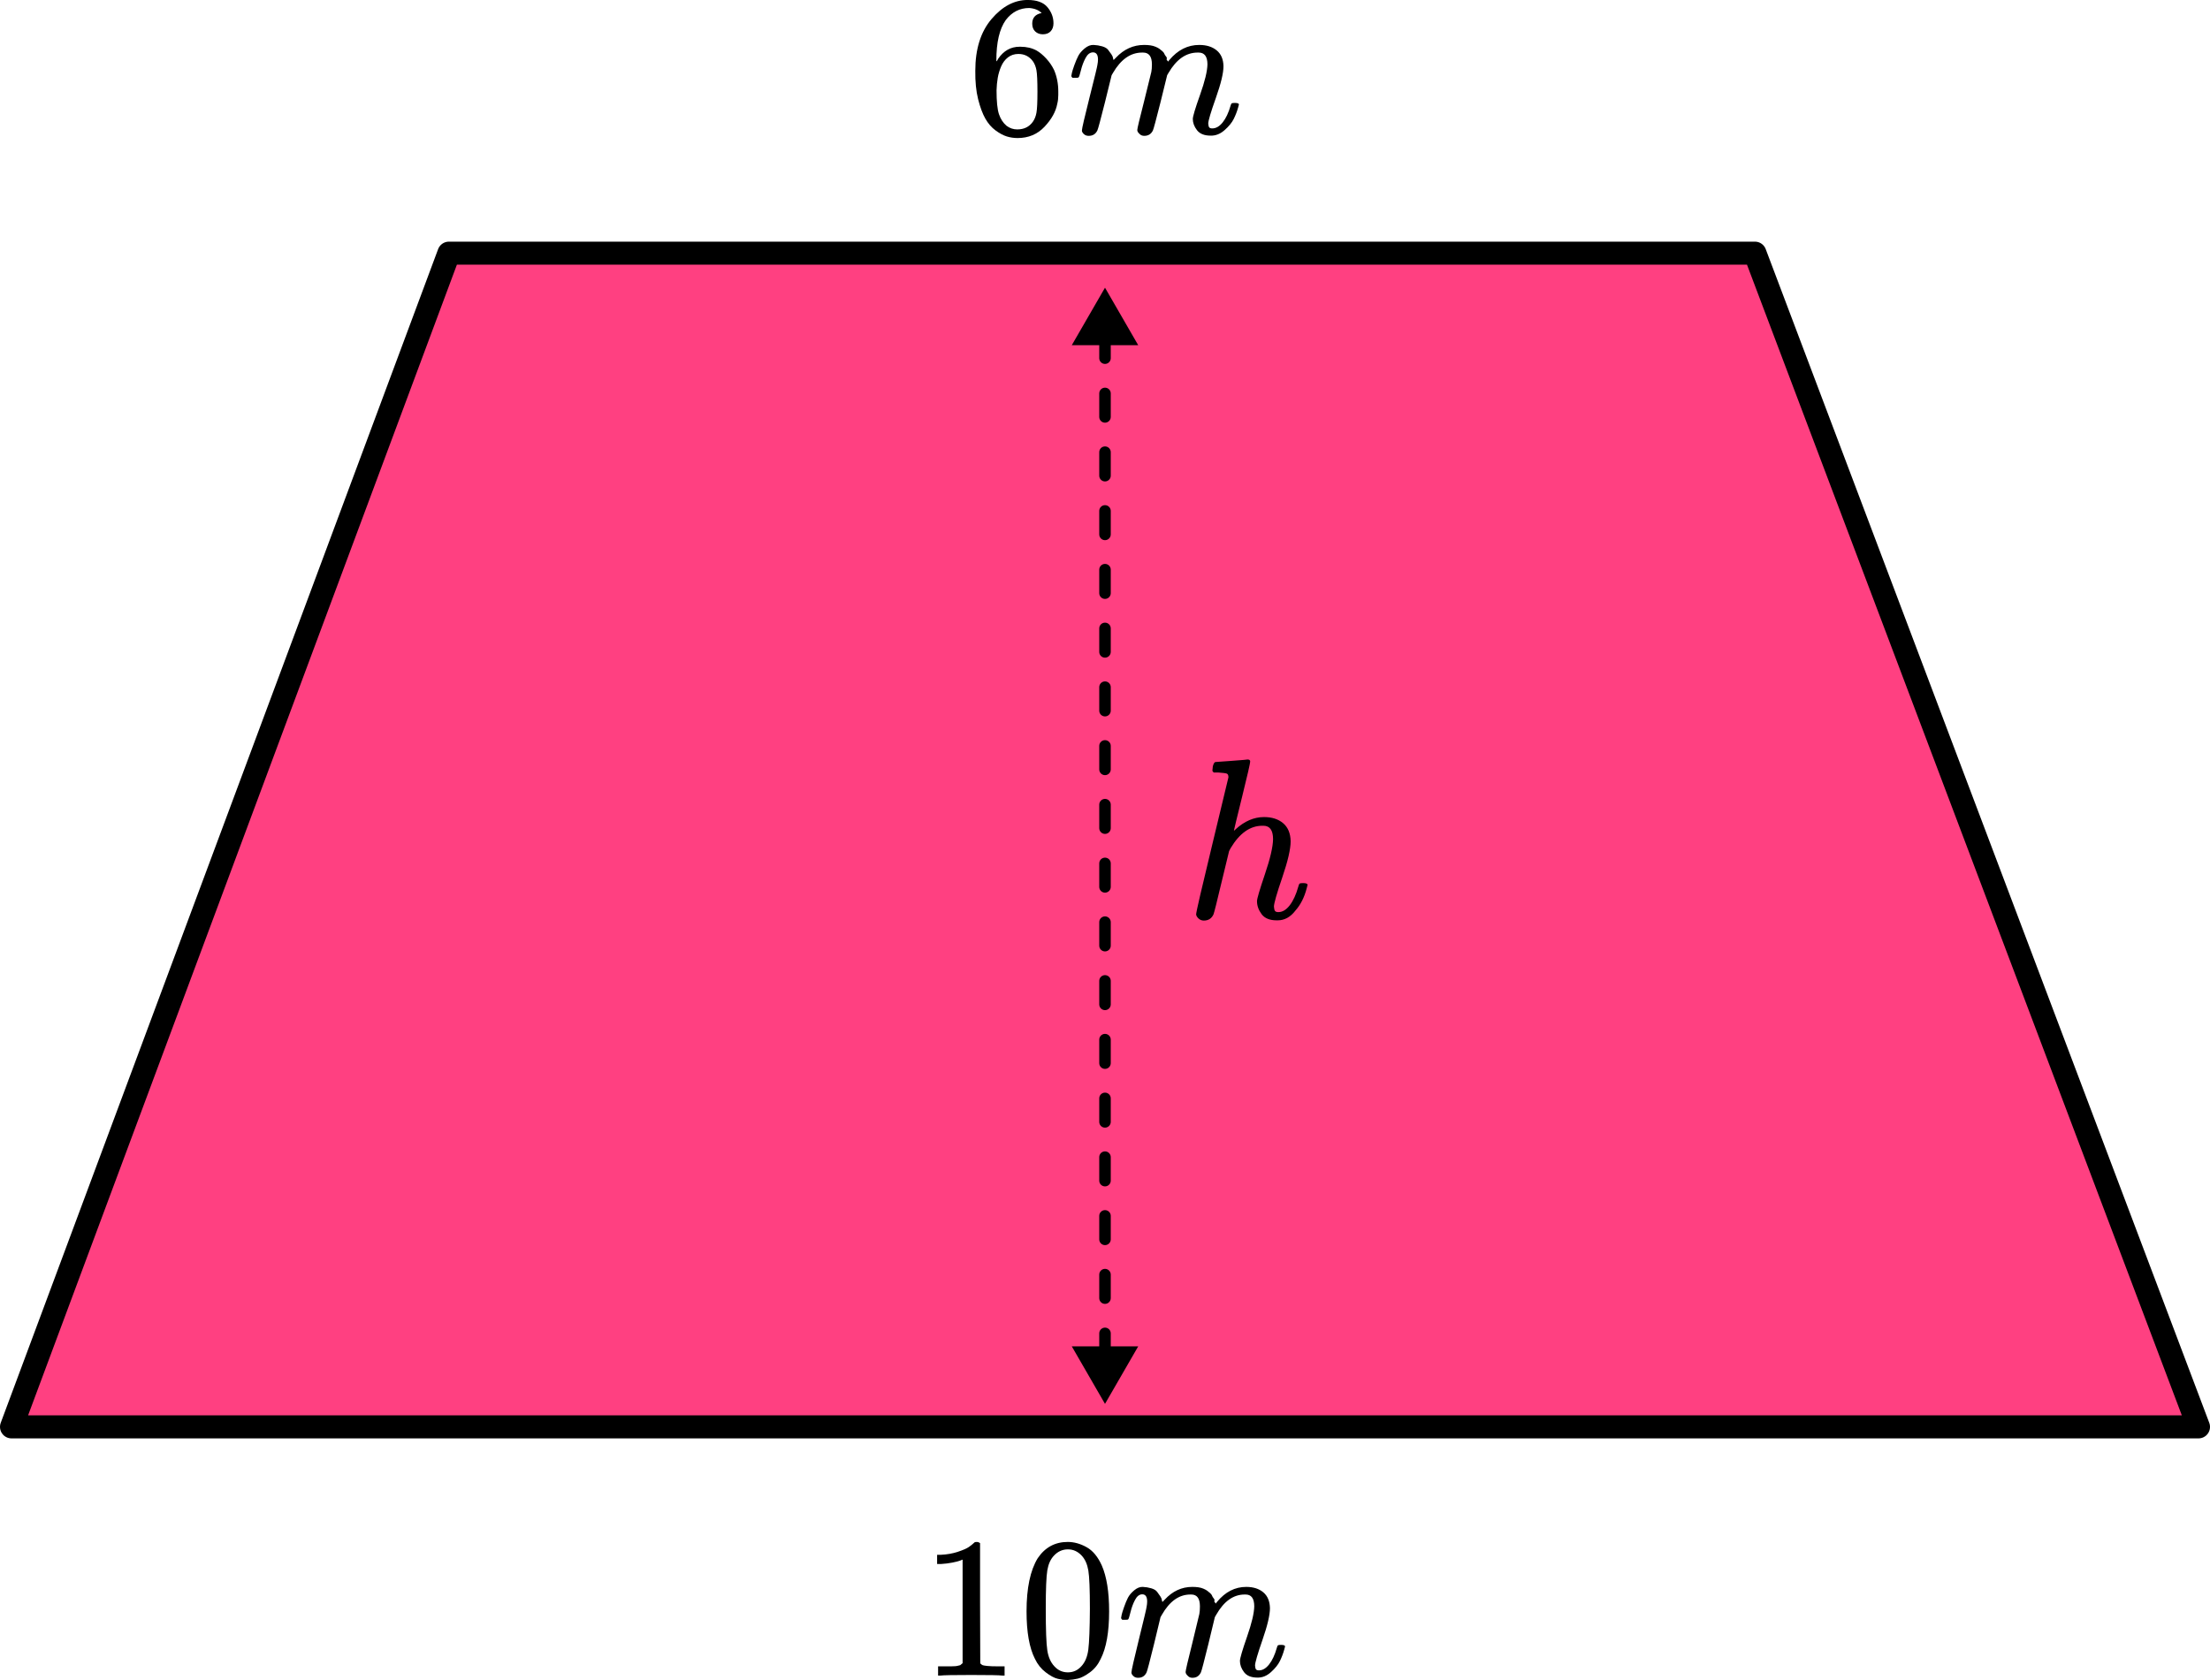 <?xml version="1.0" encoding="UTF-8"?> <svg xmlns="http://www.w3.org/2000/svg" width="192" height="146" viewBox="0 0 192 146" fill="none"><path d="M191 124H1L39 22H152.465L191 124Z" fill="#FF4081" stroke="black" stroke-width="2" stroke-linecap="round" stroke-linejoin="round"></path><path d="M96 25L93.113 30L98.887 30L96 25ZM96 122L98.887 117L93.113 117L96 122ZM95.5 26.021C95.5 26.297 95.724 26.521 96 26.521C96.276 26.521 96.5 26.297 96.5 26.021L95.5 26.021ZM96.5 29.084C96.5 28.808 96.276 28.584 96 28.584C95.724 28.584 95.5 28.808 95.5 29.084L96.5 29.084ZM95.5 31.126C95.5 31.402 95.724 31.626 96 31.626C96.276 31.626 96.5 31.402 96.5 31.126L95.5 31.126ZM96.5 34.19C96.5 33.913 96.276 33.69 96 33.69C95.724 33.69 95.5 33.913 95.5 34.19L96.5 34.19ZM95.5 36.232C95.5 36.508 95.724 36.732 96 36.732C96.276 36.732 96.5 36.508 96.5 36.232L95.5 36.232ZM96.5 39.295C96.5 39.019 96.276 38.795 96 38.795C95.724 38.795 95.5 39.019 95.5 39.295L96.5 39.295ZM95.5 41.337C95.5 41.613 95.724 41.837 96 41.837C96.276 41.837 96.5 41.613 96.5 41.337L95.5 41.337ZM96.5 44.4C96.5 44.124 96.276 43.9 96 43.9C95.724 43.9 95.5 44.124 95.5 44.4L96.5 44.4ZM95.5 46.442C95.5 46.718 95.724 46.942 96 46.942C96.276 46.942 96.5 46.718 96.5 46.442L95.5 46.442ZM96.5 49.505C96.5 49.229 96.276 49.005 96 49.005C95.724 49.005 95.5 49.229 95.5 49.505L96.5 49.505ZM95.5 51.547C95.5 51.824 95.724 52.047 96 52.047C96.276 52.047 96.5 51.824 96.5 51.547L95.5 51.547ZM96.5 54.611C96.5 54.334 96.276 54.111 96 54.111C95.724 54.111 95.5 54.334 95.5 54.611L96.5 54.611ZM95.5 56.653C95.5 56.929 95.724 57.153 96 57.153C96.276 57.153 96.5 56.929 96.5 56.653L95.5 56.653ZM96.5 59.716C96.5 59.44 96.276 59.216 96 59.216C95.724 59.216 95.5 59.44 95.5 59.716L96.5 59.716ZM95.5 61.758C95.5 62.034 95.724 62.258 96 62.258C96.276 62.258 96.5 62.034 96.5 61.758L95.5 61.758ZM96.5 64.821C96.5 64.545 96.276 64.321 96 64.321C95.724 64.321 95.5 64.545 95.5 64.821L96.5 64.821ZM95.5 66.863C95.5 67.139 95.724 67.363 96 67.363C96.276 67.363 96.5 67.139 96.5 66.863L95.5 66.863ZM96.5 69.926C96.5 69.65 96.276 69.426 96 69.426C95.724 69.426 95.5 69.65 95.5 69.926L96.5 69.926ZM95.5 71.968C95.5 72.245 95.724 72.468 96 72.468C96.276 72.468 96.5 72.245 96.5 71.968L95.5 71.968ZM96.5 75.032C96.5 74.755 96.276 74.532 96 74.532C95.724 74.532 95.5 74.755 95.5 75.032L96.5 75.032ZM95.5 77.074C95.5 77.35 95.724 77.574 96 77.574C96.276 77.574 96.5 77.35 96.5 77.074L95.5 77.074ZM96.5 80.137C96.5 79.861 96.276 79.637 96 79.637C95.724 79.637 95.5 79.861 95.5 80.137L96.5 80.137ZM95.5 82.179C95.5 82.455 95.724 82.679 96 82.679C96.276 82.679 96.5 82.455 96.5 82.179L95.5 82.179ZM96.5 85.242C96.5 84.966 96.276 84.742 96 84.742C95.724 84.742 95.5 84.966 95.5 85.242L96.5 85.242ZM95.5 87.284C95.5 87.56 95.724 87.784 96 87.784C96.276 87.784 96.5 87.56 96.5 87.284L95.5 87.284ZM96.5 90.347C96.5 90.071 96.276 89.847 96 89.847C95.724 89.847 95.5 90.071 95.5 90.347L96.5 90.347ZM95.5 92.389C95.5 92.666 95.724 92.889 96 92.889C96.276 92.889 96.5 92.666 96.5 92.389L95.5 92.389ZM96.5 95.453C96.5 95.177 96.276 94.953 96 94.953C95.724 94.953 95.5 95.177 95.5 95.453L96.5 95.453ZM95.5 97.495C95.5 97.771 95.724 97.995 96 97.995C96.276 97.995 96.5 97.771 96.5 97.495L95.5 97.495ZM96.5 100.558C96.5 100.282 96.276 100.058 96 100.058C95.724 100.058 95.5 100.282 95.5 100.558L96.5 100.558ZM95.5 102.6C95.5 102.876 95.724 103.1 96 103.1C96.276 103.1 96.5 102.876 96.5 102.6L95.5 102.6ZM96.5 105.663C96.5 105.387 96.276 105.163 96 105.163C95.724 105.163 95.5 105.387 95.5 105.663L96.5 105.663ZM95.5 107.705C95.5 107.981 95.724 108.205 96 108.205C96.276 108.205 96.5 107.981 96.5 107.705L95.5 107.705ZM96.5 110.768C96.5 110.492 96.276 110.268 96 110.268C95.724 110.268 95.5 110.492 95.5 110.768L96.5 110.768ZM95.5 112.811C95.5 113.087 95.724 113.311 96 113.311C96.276 113.311 96.5 113.087 96.5 112.811L95.5 112.811ZM96.5 115.874C96.5 115.598 96.276 115.374 96 115.374C95.724 115.374 95.5 115.598 95.5 115.874L96.5 115.874ZM95.5 117.916C95.5 118.192 95.724 118.416 96 118.416C96.276 118.416 96.5 118.192 96.5 117.916L95.5 117.916ZM96.5 120.979C96.5 120.703 96.276 120.479 96 120.479C95.724 120.479 95.5 120.703 95.5 120.979L96.5 120.979ZM95.5 29.084L95.5 31.126L96.5 31.126L96.5 29.084L95.5 29.084ZM95.5 34.19L95.5 36.232L96.5 36.232L96.5 34.19L95.5 34.19ZM95.5 39.295L95.5 41.337L96.5 41.337L96.5 39.295L95.5 39.295ZM95.5 44.4L95.5 46.442L96.5 46.442L96.5 44.4L95.5 44.4ZM95.5 49.505L95.5 51.547L96.5 51.547L96.5 49.505L95.5 49.505ZM95.5 54.611L95.5 56.653L96.5 56.653L96.5 54.611L95.5 54.611ZM95.5 59.716L95.5 61.758L96.5 61.758L96.5 59.716L95.5 59.716ZM95.5 64.821L95.5 66.863L96.5 66.863L96.5 64.821L95.5 64.821ZM95.5 69.926L95.5 71.968L96.5 71.968L96.5 69.926L95.5 69.926ZM95.5 75.032L95.5 77.074L96.5 77.074L96.5 75.032L95.5 75.032ZM95.5 80.137L95.5 82.179L96.5 82.179L96.5 80.137L95.5 80.137ZM95.5 85.242L95.5 87.284L96.5 87.284L96.5 85.242L95.5 85.242ZM95.5 90.347L95.5 92.389L96.5 92.389L96.5 90.347L95.5 90.347ZM95.5 95.453L95.5 97.495L96.5 97.495L96.5 95.453L95.5 95.453ZM95.5 100.558L95.5 102.6L96.5 102.6L96.5 100.558L95.5 100.558ZM95.5 105.663L95.5 107.705L96.5 107.705L96.5 105.663L95.5 105.663ZM95.5 110.768L95.5 112.811L96.5 112.811L96.5 110.768L95.5 110.768ZM95.5 115.874L95.5 117.916L96.5 117.916L96.5 115.874L95.5 115.874Z" fill="black"></path><path d="M105.616 66.22C105.629 66.22 106.087 66.187 106.991 66.121C107.895 66.055 108.36 66.015 108.385 66.002C108.538 66.002 108.614 66.061 108.614 66.18C108.614 66.326 108.385 67.325 107.927 69.178C107.443 71.138 107.201 72.137 107.201 72.177C107.201 72.203 107.246 72.17 107.335 72.078C108.112 71.363 108.939 71.005 109.818 71.005C110.505 71.005 111.059 71.184 111.479 71.541C111.899 71.899 112.116 72.422 112.128 73.11C112.128 73.785 111.886 74.831 111.403 76.247C110.919 77.664 110.677 78.511 110.677 78.789C110.69 78.974 110.721 79.1 110.772 79.166C110.823 79.232 110.919 79.265 111.059 79.265C111.415 79.265 111.746 79.067 112.052 78.67C112.357 78.272 112.606 77.73 112.797 77.041C112.835 76.896 112.873 76.81 112.911 76.783C112.949 76.757 113.051 76.744 113.217 76.744C113.471 76.744 113.599 76.797 113.599 76.903C113.599 76.916 113.573 77.015 113.522 77.2C113.319 77.981 112.994 78.623 112.548 79.126C112.116 79.695 111.6 79.98 111.002 79.98H110.906C110.308 79.98 109.875 79.801 109.607 79.444C109.34 79.087 109.206 78.709 109.206 78.312C109.206 78.1 109.436 77.32 109.894 75.969C110.352 74.619 110.588 73.606 110.601 72.931C110.601 72.15 110.32 71.76 109.76 71.76H109.665C108.608 71.76 107.691 72.408 106.915 73.706L106.781 73.964L106.132 76.644C105.724 78.365 105.489 79.305 105.425 79.464C105.26 79.821 104.98 80 104.585 80C104.407 80 104.254 79.94 104.127 79.821C103.999 79.702 103.929 79.583 103.917 79.464C103.917 79.279 104.381 77.266 105.311 73.428L106.724 67.55C106.724 67.378 106.679 67.272 106.59 67.233C106.501 67.193 106.253 67.16 105.845 67.133H105.444C105.368 67.054 105.33 67.001 105.33 66.975C105.33 66.948 105.342 66.822 105.368 66.597C105.432 66.346 105.514 66.22 105.616 66.22Z" fill="black"></path><g clip-path="url(#clip0_2023:58691)"><path d="M84.732 6.154C84.732 4.259 85.202 2.759 86.142 1.655C87.083 0.55 88.128 -0.002 89.277 -0.002C90.078 -0.002 90.653 0.207 91.001 0.626C91.35 1.044 91.524 1.509 91.524 2.021C91.524 2.312 91.443 2.544 91.28 2.719C91.118 2.893 90.891 2.98 90.601 2.98C90.334 2.98 90.113 2.899 89.939 2.736C89.765 2.573 89.678 2.347 89.678 2.056C89.678 1.544 89.951 1.236 90.496 1.132C90.241 0.876 89.881 0.731 89.417 0.696C88.592 0.696 87.913 1.044 87.379 1.742C86.833 2.509 86.56 3.684 86.56 5.265L86.578 5.334C86.636 5.265 86.682 5.189 86.717 5.108C87.193 4.41 87.814 4.061 88.581 4.061H88.65C89.184 4.061 89.655 4.172 90.061 4.393C90.34 4.555 90.618 4.788 90.897 5.09C91.176 5.393 91.402 5.724 91.576 6.084C91.82 6.654 91.942 7.276 91.942 7.95V8.264C91.942 8.532 91.913 8.782 91.855 9.014C91.727 9.7 91.356 10.368 90.74 11.02C90.125 11.671 89.347 11.996 88.406 11.996C88.081 11.996 87.768 11.95 87.466 11.857C87.164 11.764 86.839 11.589 86.491 11.333C86.142 11.078 85.846 10.735 85.602 10.305C85.359 9.874 85.15 9.31 84.975 8.613C84.801 7.915 84.72 7.096 84.732 6.154ZM88.476 4.689C88.128 4.689 87.826 4.788 87.57 4.986C87.315 5.183 87.118 5.445 86.978 5.77C86.839 6.096 86.74 6.427 86.682 6.764C86.624 7.102 86.589 7.462 86.578 7.846C86.578 8.811 86.647 9.502 86.787 9.921C86.926 10.339 87.147 10.677 87.448 10.932C87.727 11.142 88.035 11.246 88.372 11.246C88.964 11.246 89.417 11.025 89.73 10.584C89.881 10.374 89.986 10.113 90.044 9.799C90.102 9.485 90.131 8.875 90.131 7.968C90.131 7.038 90.102 6.416 90.044 6.102C89.986 5.788 89.881 5.526 89.73 5.317C89.417 4.898 88.999 4.689 88.476 4.689Z" fill="black"></path><path d="M93.074 6.608C93.086 6.538 93.103 6.445 93.126 6.329C93.15 6.213 93.219 5.992 93.335 5.666C93.452 5.341 93.568 5.067 93.684 4.847C93.8 4.626 93.986 4.411 94.241 4.201C94.497 3.992 94.752 3.893 95.007 3.905C95.263 3.916 95.513 3.957 95.756 4.027C96 4.097 96.174 4.201 96.279 4.341C96.383 4.48 96.476 4.608 96.558 4.724C96.639 4.841 96.685 4.951 96.697 5.056L96.732 5.178C96.732 5.201 96.737 5.213 96.749 5.213L96.941 5.021C97.637 4.277 98.456 3.905 99.396 3.905C99.594 3.905 99.774 3.916 99.936 3.94C100.099 3.963 100.25 4.004 100.389 4.062C100.529 4.12 100.639 4.178 100.72 4.236C100.801 4.294 100.888 4.364 100.981 4.445C101.074 4.527 101.132 4.602 101.155 4.672C101.179 4.742 101.225 4.817 101.295 4.899C101.364 4.98 101.388 5.05 101.364 5.108C101.341 5.166 101.359 5.219 101.417 5.265C101.475 5.312 101.486 5.352 101.452 5.387L101.591 5.213C102.322 4.341 103.187 3.905 104.186 3.905C104.813 3.905 105.318 4.062 105.701 4.376C106.084 4.69 106.282 5.149 106.293 5.753C106.293 6.346 106.073 7.265 105.632 8.509C105.19 9.753 104.97 10.497 104.97 10.741C104.981 10.904 105.01 11.014 105.057 11.072C105.103 11.13 105.19 11.159 105.318 11.159C105.643 11.159 105.945 10.985 106.224 10.636C106.502 10.287 106.729 9.811 106.903 9.206C106.938 9.078 106.973 9.003 107.007 8.98C107.042 8.956 107.135 8.945 107.286 8.945C107.518 8.945 107.634 8.991 107.634 9.084C107.634 9.096 107.611 9.183 107.565 9.346C107.472 9.683 107.344 10.014 107.182 10.34C107.019 10.665 106.752 10.991 106.38 11.316C106.009 11.642 105.608 11.799 105.179 11.787C104.633 11.787 104.238 11.63 103.994 11.316C103.751 11.002 103.629 10.677 103.629 10.34C103.629 10.119 103.838 9.421 104.256 8.247C104.674 7.073 104.888 6.189 104.9 5.596C104.9 4.91 104.645 4.568 104.134 4.568H104.047C103.048 4.568 102.206 5.155 101.521 6.329L101.399 6.538L100.825 8.875C100.441 10.398 100.221 11.218 100.163 11.334C100.012 11.648 99.762 11.805 99.414 11.805C99.263 11.805 99.141 11.764 99.048 11.683C98.955 11.601 98.891 11.531 98.856 11.473C98.822 11.415 98.804 11.357 98.804 11.299C98.804 11.171 99.002 10.34 99.396 8.805L100.023 6.259C100.058 6.085 100.076 5.864 100.076 5.596C100.076 4.91 99.82 4.568 99.309 4.568H99.222C98.224 4.568 97.382 5.155 96.697 6.329L96.575 6.538L96 8.875C95.617 10.398 95.396 11.218 95.338 11.334C95.187 11.648 94.938 11.805 94.59 11.805C94.439 11.805 94.317 11.77 94.224 11.7C94.131 11.63 94.067 11.56 94.032 11.491C93.997 11.421 93.986 11.363 93.997 11.316C93.997 11.165 94.218 10.212 94.659 8.456C95.112 6.666 95.338 5.73 95.338 5.649C95.373 5.474 95.391 5.317 95.391 5.178C95.391 4.759 95.246 4.55 94.955 4.55C94.7 4.55 94.485 4.713 94.311 5.038C94.137 5.364 94.003 5.718 93.91 6.102C93.817 6.486 93.748 6.695 93.701 6.73C93.678 6.753 93.585 6.765 93.422 6.765H93.179C93.109 6.695 93.074 6.643 93.074 6.608Z" fill="black"></path></g><path d="M83.629 135.534L83.408 135.622C83.249 135.68 83.021 135.738 82.726 135.796C82.431 135.854 82.101 135.895 81.738 135.918H81.414V135.116H81.738C82.272 135.093 82.766 135.005 83.22 134.854C83.675 134.703 83.993 134.564 84.174 134.436C84.356 134.308 84.515 134.18 84.651 134.052C84.674 134.017 84.742 134 84.856 134C84.958 134 85.055 134.035 85.146 134.105V139.318L85.163 144.55C85.242 144.631 85.31 144.683 85.367 144.707C85.424 144.73 85.56 144.753 85.776 144.776C85.992 144.8 86.344 144.811 86.833 144.811H87.276V145.613H87.088C86.85 145.578 85.947 145.561 84.379 145.561C82.834 145.561 81.942 145.578 81.704 145.613H81.499V144.811H81.942C82.192 144.811 82.408 144.811 82.59 144.811C82.772 144.811 82.913 144.805 83.016 144.794C83.118 144.782 83.209 144.765 83.288 144.741C83.368 144.718 83.413 144.707 83.425 144.707C83.436 144.707 83.47 144.677 83.527 144.619C83.584 144.561 83.618 144.538 83.629 144.55V135.534Z" fill="black"></path><path d="M90.155 135.412C90.791 134.47 91.66 133.999 92.762 133.999C93.308 133.999 93.853 134.15 94.398 134.452C94.943 134.755 95.386 135.289 95.727 136.057C96.147 137.022 96.358 138.347 96.358 140.032C96.358 141.834 96.113 143.212 95.625 144.165C95.398 144.653 95.085 145.043 94.688 145.333C94.29 145.624 93.944 145.804 93.648 145.874C93.353 145.944 93.063 145.984 92.779 145.996C92.484 145.996 92.189 145.961 91.893 145.891C91.598 145.822 91.251 145.636 90.854 145.333C90.456 145.031 90.144 144.642 89.917 144.165C89.428 143.212 89.184 141.834 89.184 140.032C89.184 138.01 89.508 136.469 90.155 135.412ZM93.989 135.202C93.648 134.83 93.245 134.644 92.779 134.644C92.302 134.644 91.893 134.83 91.553 135.202C91.269 135.505 91.081 135.923 90.99 136.458C90.899 136.993 90.854 138.109 90.854 139.806C90.854 141.643 90.899 142.852 90.99 143.433C91.081 144.014 91.286 144.473 91.604 144.81C91.922 145.159 92.314 145.333 92.779 145.333C93.234 145.333 93.62 145.159 93.938 144.81C94.267 144.462 94.472 143.973 94.552 143.346C94.631 142.718 94.676 141.538 94.688 139.806C94.688 138.12 94.642 137.01 94.552 136.475C94.461 135.94 94.273 135.516 93.989 135.202Z" fill="black"></path><path d="M97.397 140.608C97.408 140.539 97.425 140.446 97.448 140.329C97.471 140.213 97.539 139.992 97.653 139.667C97.766 139.341 97.88 139.068 97.993 138.847C98.107 138.626 98.289 138.411 98.539 138.202C98.788 137.993 99.038 137.894 99.288 137.906C99.538 137.917 99.782 137.958 100.021 138.028C100.26 138.097 100.43 138.202 100.532 138.341C100.634 138.481 100.725 138.609 100.805 138.725C100.884 138.841 100.93 138.952 100.941 139.056L100.975 139.178C100.975 139.202 100.981 139.213 100.992 139.213L101.18 139.022C101.861 138.278 102.662 137.906 103.582 137.906C103.775 137.906 103.951 137.917 104.11 137.94C104.27 137.964 104.417 138.004 104.554 138.062C104.69 138.121 104.798 138.179 104.877 138.237C104.957 138.295 105.042 138.365 105.133 138.446C105.224 138.527 105.281 138.603 105.303 138.673C105.326 138.743 105.371 138.818 105.44 138.899C105.508 138.981 105.53 139.051 105.508 139.109C105.485 139.167 105.502 139.219 105.559 139.266C105.616 139.312 105.627 139.353 105.593 139.388L105.729 139.213C106.445 138.341 107.291 137.906 108.268 137.906C108.882 137.906 109.376 138.062 109.751 138.376C110.125 138.69 110.319 139.149 110.33 139.754C110.33 140.347 110.114 141.265 109.682 142.509C109.251 143.753 109.035 144.497 109.035 144.741C109.046 144.904 109.075 145.014 109.12 145.072C109.166 145.13 109.251 145.16 109.376 145.16C109.694 145.16 109.989 144.985 110.262 144.636C110.534 144.288 110.756 143.811 110.926 143.207C110.96 143.079 110.994 143.003 111.028 142.98C111.063 142.957 111.153 142.945 111.301 142.945C111.528 142.945 111.642 142.991 111.642 143.084C111.642 143.096 111.619 143.183 111.574 143.346C111.483 143.683 111.358 144.014 111.199 144.34C111.04 144.665 110.779 144.991 110.415 145.316C110.052 145.642 109.66 145.799 109.239 145.787C108.705 145.787 108.319 145.63 108.081 145.316C107.842 145.003 107.723 144.677 107.723 144.34C107.723 144.119 107.927 143.422 108.336 142.247C108.745 141.073 108.955 140.19 108.967 139.597C108.967 138.911 108.717 138.568 108.217 138.568H108.132C107.155 138.568 106.331 139.155 105.661 140.329L105.542 140.539L104.98 142.875C104.605 144.398 104.389 145.218 104.332 145.334C104.184 145.648 103.94 145.805 103.599 145.805C103.452 145.805 103.332 145.764 103.241 145.683C103.151 145.601 103.088 145.532 103.054 145.473C103.02 145.415 103.003 145.357 103.003 145.299C103.003 145.171 103.196 144.34 103.582 142.805L104.196 140.26C104.23 140.085 104.247 139.864 104.247 139.597C104.247 138.911 103.997 138.568 103.497 138.568H103.412C102.435 138.568 101.611 139.155 100.941 140.329L100.822 140.539L100.26 142.875C99.885 144.398 99.669 145.218 99.612 145.334C99.464 145.648 99.22 145.805 98.879 145.805C98.732 145.805 98.612 145.77 98.522 145.7C98.431 145.63 98.368 145.561 98.334 145.491C98.3 145.421 98.289 145.363 98.3 145.316C98.3 145.165 98.516 144.212 98.948 142.457C99.391 140.666 99.612 139.731 99.612 139.649C99.646 139.475 99.663 139.318 99.663 139.178C99.663 138.76 99.521 138.551 99.237 138.551C98.987 138.551 98.777 138.713 98.607 139.039C98.436 139.364 98.306 139.719 98.215 140.103C98.124 140.486 98.056 140.696 98.01 140.73C97.988 140.754 97.897 140.765 97.738 140.765H97.499C97.431 140.696 97.397 140.643 97.397 140.608Z" fill="black"></path><defs><clipPath id="clip0_2023:58691"><rect width="24" height="12" fill="white" transform="translate(84)"></rect></clipPath></defs></svg> 